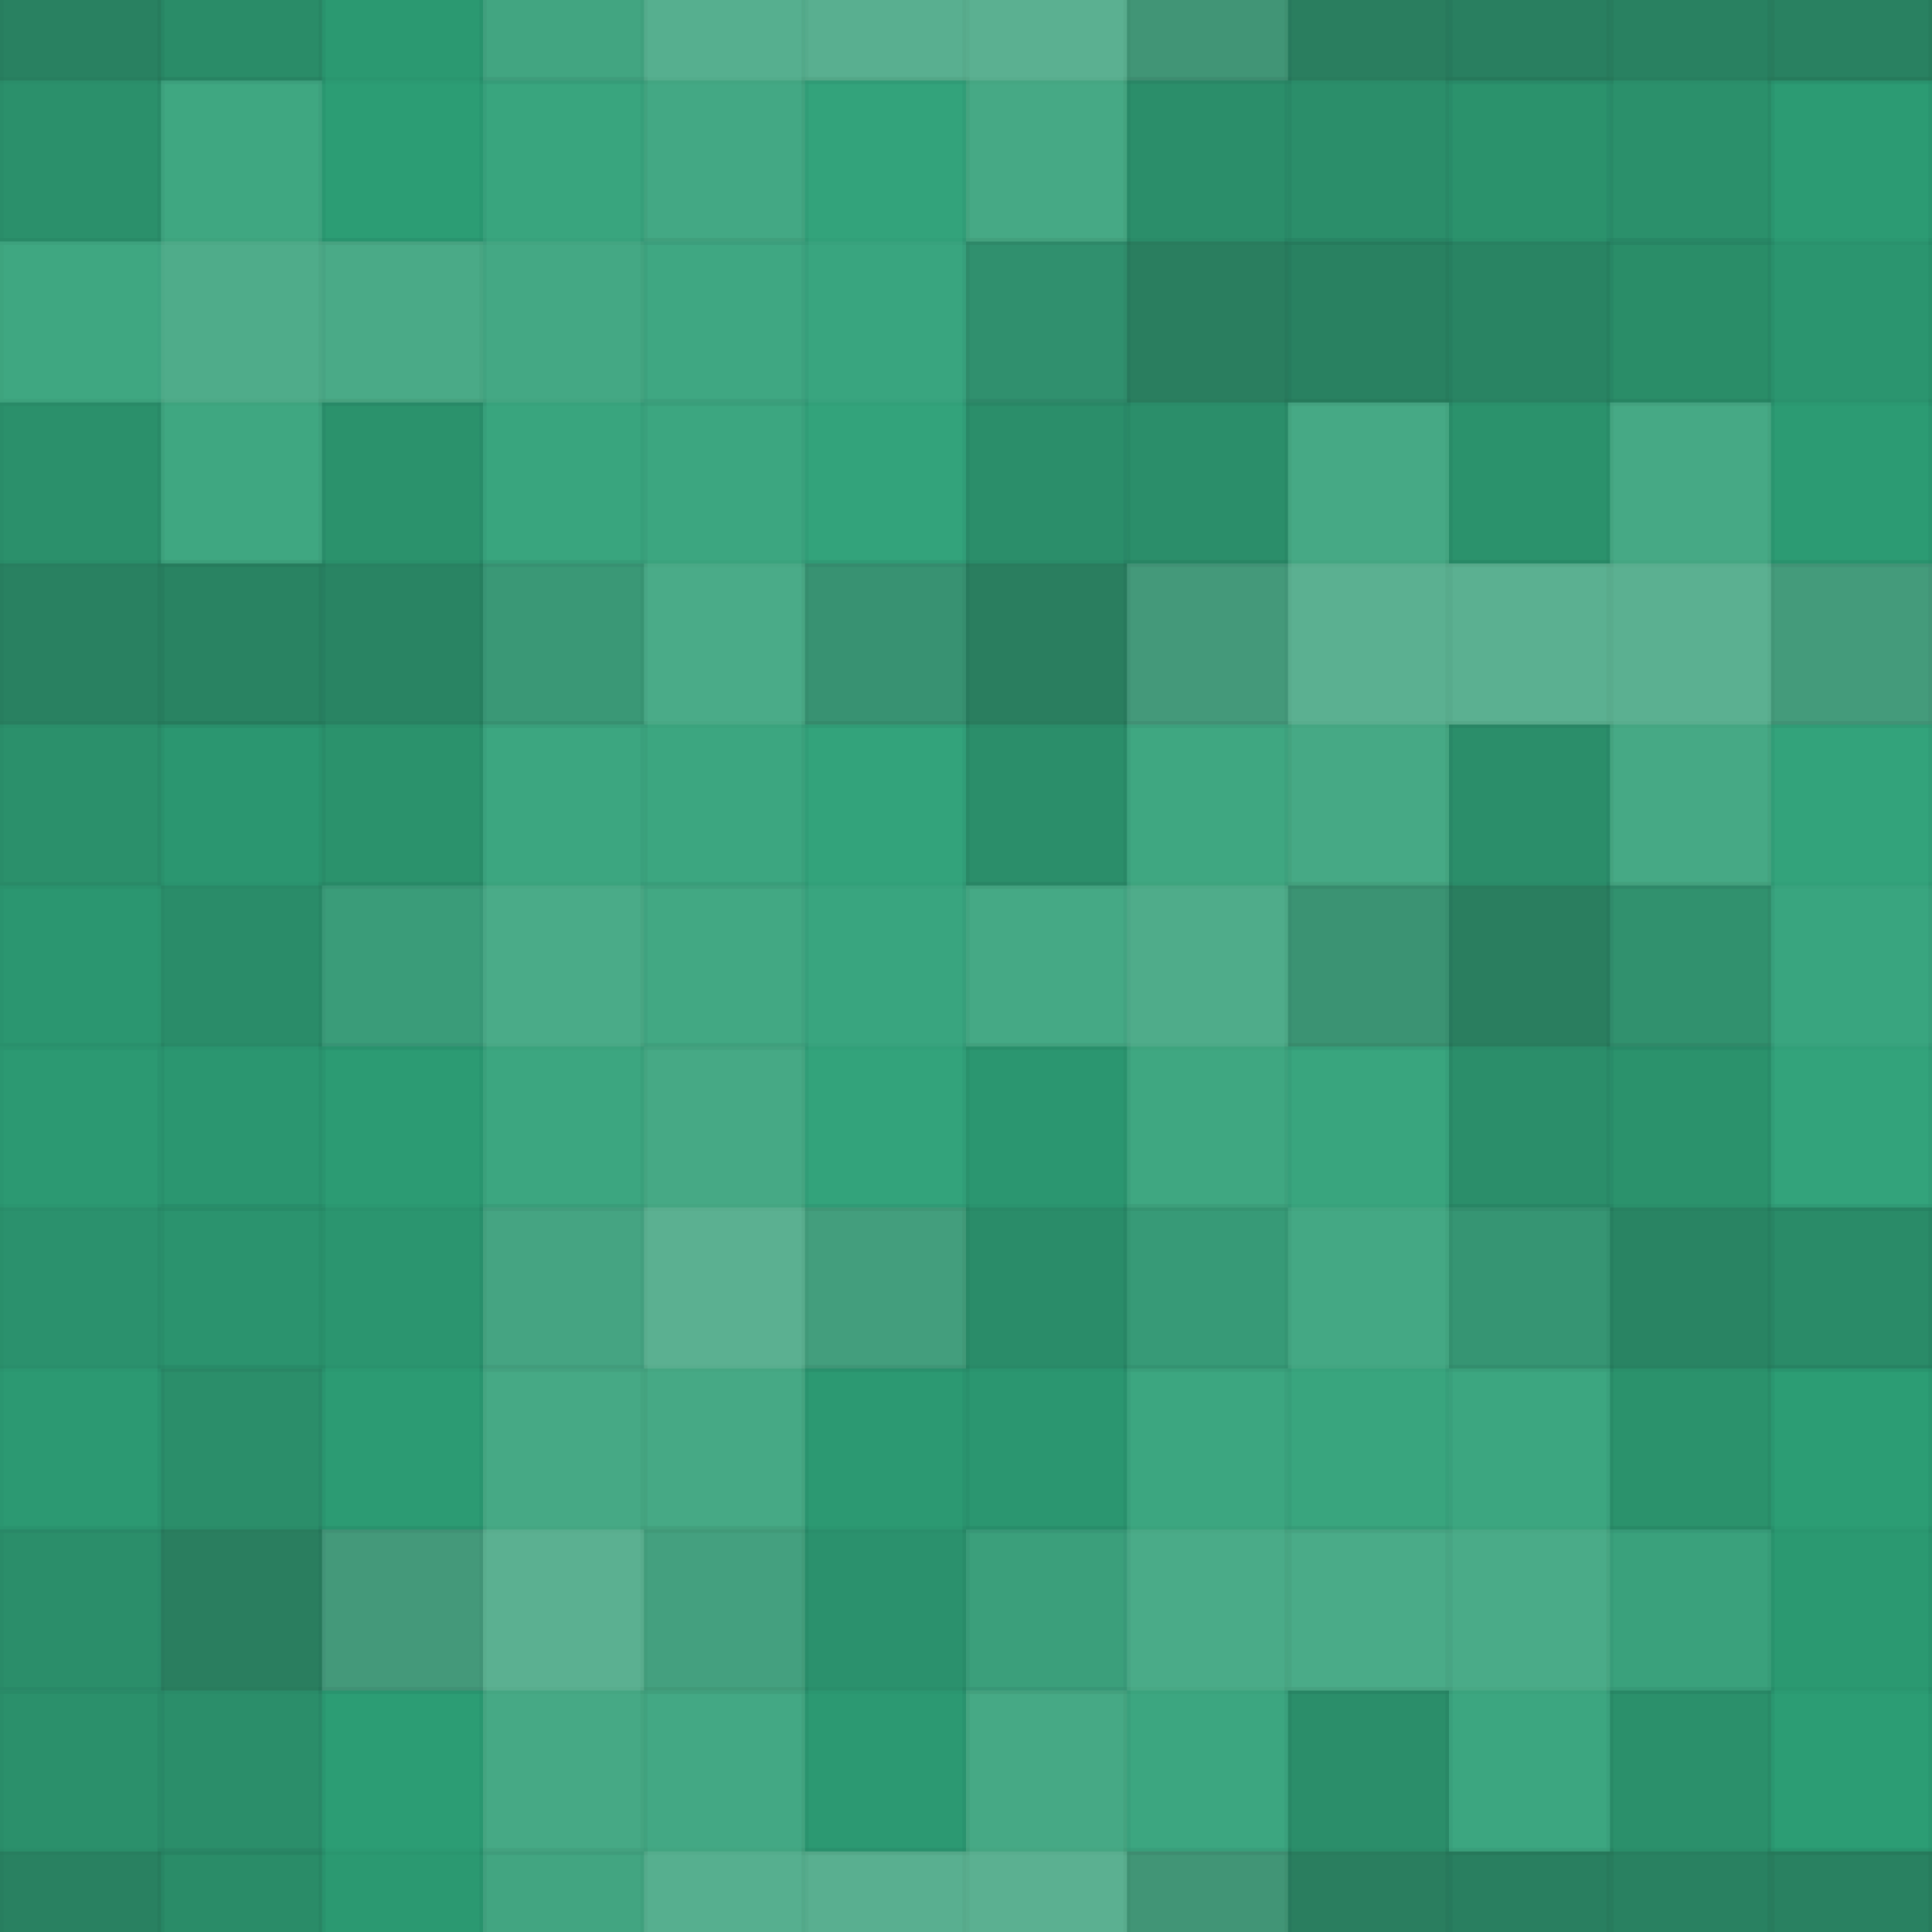 <svg xmlns="http://www.w3.org/2000/svg" width="276" height="276" viewbox="0 0 276 276" preserveAspectRatio="none"><rect x="0" y="0" width="100%" height="100%" fill="rgb(45, 161, 119)" /><g fill="#222" stroke="#000" stroke-opacity="0.02" style="fill-opacity:0.133;" transform="translate(-23, -34.5)" ><rect x="23" y="0" width="23" height="69" /><rect x="0" y="23" width="69" height="23" /></g><g fill="#222" stroke="#000" stroke-opacity="0.02" style="fill-opacity:0.133;" transform="translate(253, -34.5)" ><rect x="23" y="0" width="23" height="69" /><rect x="0" y="23" width="69" height="23" /></g><g fill="#222" stroke="#000" stroke-opacity="0.02" style="fill-opacity:0.133;" transform="translate(-23, 241.5)" ><rect x="23" y="0" width="23" height="69" /><rect x="0" y="23" width="69" height="23" /></g><g fill="#222" stroke="#000" stroke-opacity="0.02" style="fill-opacity:0.133;" transform="translate(253, 241.5)" ><rect x="23" y="0" width="23" height="69" /><rect x="0" y="23" width="69" height="23" /></g><g fill="#222" stroke="#000" stroke-opacity="0.02" style="fill-opacity:0.029;" transform="translate(23, -34.5)" ><rect x="23" y="0" width="23" height="69" /><rect x="0" y="23" width="69" height="23" /></g><g fill="#222" stroke="#000" stroke-opacity="0.02" style="fill-opacity:0.029;" transform="translate(23, 241.5)" ><rect x="23" y="0" width="23" height="69" /><rect x="0" y="23" width="69" height="23" /></g><g fill="#ddd" stroke="#000" stroke-opacity="0.02" style="fill-opacity:0.124;" transform="translate(69, -34.5)" ><rect x="23" y="0" width="23" height="69" /><rect x="0" y="23" width="69" height="23" /></g><g fill="#ddd" stroke="#000" stroke-opacity="0.02" style="fill-opacity:0.124;" transform="translate(69, 241.5)" ><rect x="23" y="0" width="23" height="69" /><rect x="0" y="23" width="69" height="23" /></g><g fill="#ddd" stroke="#000" stroke-opacity="0.02" style="fill-opacity:0.141;" transform="translate(115, -34.5)" ><rect x="23" y="0" width="23" height="69" /><rect x="0" y="23" width="69" height="23" /></g><g fill="#ddd" stroke="#000" stroke-opacity="0.02" style="fill-opacity:0.141;" transform="translate(115, 241.5)" ><rect x="23" y="0" width="23" height="69" /><rect x="0" y="23" width="69" height="23" /></g><g fill="#222" stroke="#000" stroke-opacity="0.02" style="fill-opacity:0.15;" transform="translate(161, -34.5)" ><rect x="23" y="0" width="23" height="69" /><rect x="0" y="23" width="69" height="23" /></g><g fill="#222" stroke="#000" stroke-opacity="0.02" style="fill-opacity:0.15;" transform="translate(161, 241.5)" ><rect x="23" y="0" width="23" height="69" /><rect x="0" y="23" width="69" height="23" /></g><g fill="#222" stroke="#000" stroke-opacity="0.02" style="fill-opacity:0.133;" transform="translate(207, -34.5)" ><rect x="23" y="0" width="23" height="69" /><rect x="0" y="23" width="69" height="23" /></g><g fill="#222" stroke="#000" stroke-opacity="0.02" style="fill-opacity:0.133;" transform="translate(207, 241.5)" ><rect x="23" y="0" width="23" height="69" /><rect x="0" y="23" width="69" height="23" /></g><g fill="#ddd" stroke="#000" stroke-opacity="0.02" style="fill-opacity:0.107;" transform="translate(0, 11.5)" ><rect x="23" y="0" width="23" height="69" /><rect x="0" y="23" width="69" height="23" /></g><g fill="#ddd" stroke="#000" stroke-opacity="0.02" style="fill-opacity:0.107;" transform="translate(276, 11.5)" ><rect x="23" y="0" width="23" height="69" /><rect x="0" y="23" width="69" height="23" /></g><g fill="#ddd" stroke="#000" stroke-opacity="0.02" style="fill-opacity:0.072;" transform="translate(46, 11.5)" ><rect x="23" y="0" width="23" height="69" /><rect x="0" y="23" width="69" height="23" /></g><g fill="#ddd" stroke="#000" stroke-opacity="0.02" style="fill-opacity:0.037;" transform="translate(92, 11.5)" ><rect x="23" y="0" width="23" height="69" /><rect x="0" y="23" width="69" height="23" /></g><g fill="#222" stroke="#000" stroke-opacity="0.02" style="fill-opacity:0.15;" transform="translate(138, 11.5)" ><rect x="23" y="0" width="23" height="69" /><rect x="0" y="23" width="69" height="23" /></g><g fill="#222" stroke="#000" stroke-opacity="0.02" style="fill-opacity:0.115;" transform="translate(184, 11.5)" ><rect x="23" y="0" width="23" height="69" /><rect x="0" y="23" width="69" height="23" /></g><g fill="#222" stroke="#000" stroke-opacity="0.02" style="fill-opacity:0.046;" transform="translate(230, 11.5)" ><rect x="23" y="0" width="23" height="69" /><rect x="0" y="23" width="69" height="23" /></g><g fill="#222" stroke="#000" stroke-opacity="0.02" style="fill-opacity:0.133;" transform="translate(-23, 57.5)" ><rect x="23" y="0" width="23" height="69" /><rect x="0" y="23" width="69" height="23" /></g><g fill="#222" stroke="#000" stroke-opacity="0.02" style="fill-opacity:0.133;" transform="translate(253, 57.5)" ><rect x="23" y="0" width="23" height="69" /><rect x="0" y="23" width="69" height="23" /></g><g fill="#222" stroke="#000" stroke-opacity="0.02" style="fill-opacity:0.115;" transform="translate(23, 57.5)" ><rect x="23" y="0" width="23" height="69" /><rect x="0" y="23" width="69" height="23" /></g><g fill="#ddd" stroke="#000" stroke-opacity="0.02" style="fill-opacity:0.089;" transform="translate(69, 57.5)" ><rect x="23" y="0" width="23" height="69" /><rect x="0" y="23" width="69" height="23" /></g><g fill="#222" stroke="#000" stroke-opacity="0.02" style="fill-opacity:0.15;" transform="translate(115, 57.5)" ><rect x="23" y="0" width="23" height="69" /><rect x="0" y="23" width="69" height="23" /></g><g fill="#ddd" stroke="#000" stroke-opacity="0.02" style="fill-opacity:0.141;" transform="translate(161, 57.5)" ><rect x="23" y="0" width="23" height="69" /><rect x="0" y="23" width="69" height="23" /></g><g fill="#ddd" stroke="#000" stroke-opacity="0.02" style="fill-opacity:0.141;" transform="translate(207, 57.5)" ><rect x="23" y="0" width="23" height="69" /><rect x="0" y="23" width="69" height="23" /></g><g fill="#222" stroke="#000" stroke-opacity="0.02" style="fill-opacity:0.081;" transform="translate(0, 103.5)" ><rect x="23" y="0" width="23" height="69" /><rect x="0" y="23" width="69" height="23" /></g><g fill="#222" stroke="#000" stroke-opacity="0.02" style="fill-opacity:0.081;" transform="translate(276, 103.5)" ><rect x="23" y="0" width="23" height="69" /><rect x="0" y="23" width="69" height="23" /></g><g fill="#ddd" stroke="#000" stroke-opacity="0.02" style="fill-opacity:0.089;" transform="translate(46, 103.5)" ><rect x="23" y="0" width="23" height="69" /><rect x="0" y="23" width="69" height="23" /></g><g fill="#ddd" stroke="#000" stroke-opacity="0.02" style="fill-opacity:0.037;" transform="translate(92, 103.5)" ><rect x="23" y="0" width="23" height="69" /><rect x="0" y="23" width="69" height="23" /></g><g fill="#ddd" stroke="#000" stroke-opacity="0.02" style="fill-opacity:0.107;" transform="translate(138, 103.5)" ><rect x="23" y="0" width="23" height="69" /><rect x="0" y="23" width="69" height="23" /></g><g fill="#222" stroke="#000" stroke-opacity="0.02" style="fill-opacity:0.15;" transform="translate(184, 103.5)" ><rect x="23" y="0" width="23" height="69" /><rect x="0" y="23" width="69" height="23" /></g><g fill="#ddd" stroke="#000" stroke-opacity="0.02" style="fill-opacity:0.037;" transform="translate(230, 103.5)" ><rect x="23" y="0" width="23" height="69" /><rect x="0" y="23" width="69" height="23" /></g><g fill="#222" stroke="#000" stroke-opacity="0.02" style="fill-opacity:0.063;" transform="translate(-23, 149.5)" ><rect x="23" y="0" width="23" height="69" /><rect x="0" y="23" width="69" height="23" /></g><g fill="#222" stroke="#000" stroke-opacity="0.02" style="fill-opacity:0.063;" transform="translate(253, 149.5)" ><rect x="23" y="0" width="23" height="69" /><rect x="0" y="23" width="69" height="23" /></g><g fill="#222" stroke="#000" stroke-opacity="0.02" style="fill-opacity:0.046;" transform="translate(23, 149.5)" ><rect x="23" y="0" width="23" height="69" /><rect x="0" y="23" width="69" height="23" /></g><g fill="#ddd" stroke="#000" stroke-opacity="0.02" style="fill-opacity:0.141;" transform="translate(69, 149.5)" ><rect x="23" y="0" width="23" height="69" /><rect x="0" y="23" width="69" height="23" /></g><g fill="#222" stroke="#000" stroke-opacity="0.02" style="fill-opacity:0.081;" transform="translate(115, 149.5)" ><rect x="23" y="0" width="23" height="69" /><rect x="0" y="23" width="69" height="23" /></g><g fill="#ddd" stroke="#000" stroke-opacity="0.02" style="fill-opacity:0.072;" transform="translate(161, 149.5)" ><rect x="23" y="0" width="23" height="69" /><rect x="0" y="23" width="69" height="23" /></g><g fill="#222" stroke="#000" stroke-opacity="0.02" style="fill-opacity:0.115;" transform="translate(207, 149.5)" ><rect x="23" y="0" width="23" height="69" /><rect x="0" y="23" width="69" height="23" /></g><g fill="#222" stroke="#000" stroke-opacity="0.02" style="fill-opacity:0.15;" transform="translate(0, 195.5)" ><rect x="23" y="0" width="23" height="69" /><rect x="0" y="23" width="69" height="23" /></g><g fill="#222" stroke="#000" stroke-opacity="0.02" style="fill-opacity:0.15;" transform="translate(276, 195.5)" ><rect x="23" y="0" width="23" height="69" /><rect x="0" y="23" width="69" height="23" /></g><g fill="#ddd" stroke="#000" stroke-opacity="0.02" style="fill-opacity:0.141;" transform="translate(46, 195.5)" ><rect x="23" y="0" width="23" height="69" /><rect x="0" y="23" width="69" height="23" /></g><g fill="#222" stroke="#000" stroke-opacity="0.02" style="fill-opacity:0.063;" transform="translate(92, 195.5)" ><rect x="23" y="0" width="23" height="69" /><rect x="0" y="23" width="69" height="23" /></g><g fill="#ddd" stroke="#000" stroke-opacity="0.02" style="fill-opacity:0.089;" transform="translate(138, 195.5)" ><rect x="23" y="0" width="23" height="69" /><rect x="0" y="23" width="69" height="23" /></g><g fill="#ddd" stroke="#000" stroke-opacity="0.02" style="fill-opacity:0.089;" transform="translate(184, 195.5)" ><rect x="23" y="0" width="23" height="69" /><rect x="0" y="23" width="69" height="23" /></g><g fill="#222" stroke="#000" stroke-opacity="0.02" style="fill-opacity:0.029;" transform="translate(230, 195.5)" ><rect x="23" y="0" width="23" height="69" /><rect x="0" y="23" width="69" height="23" /></g></svg>